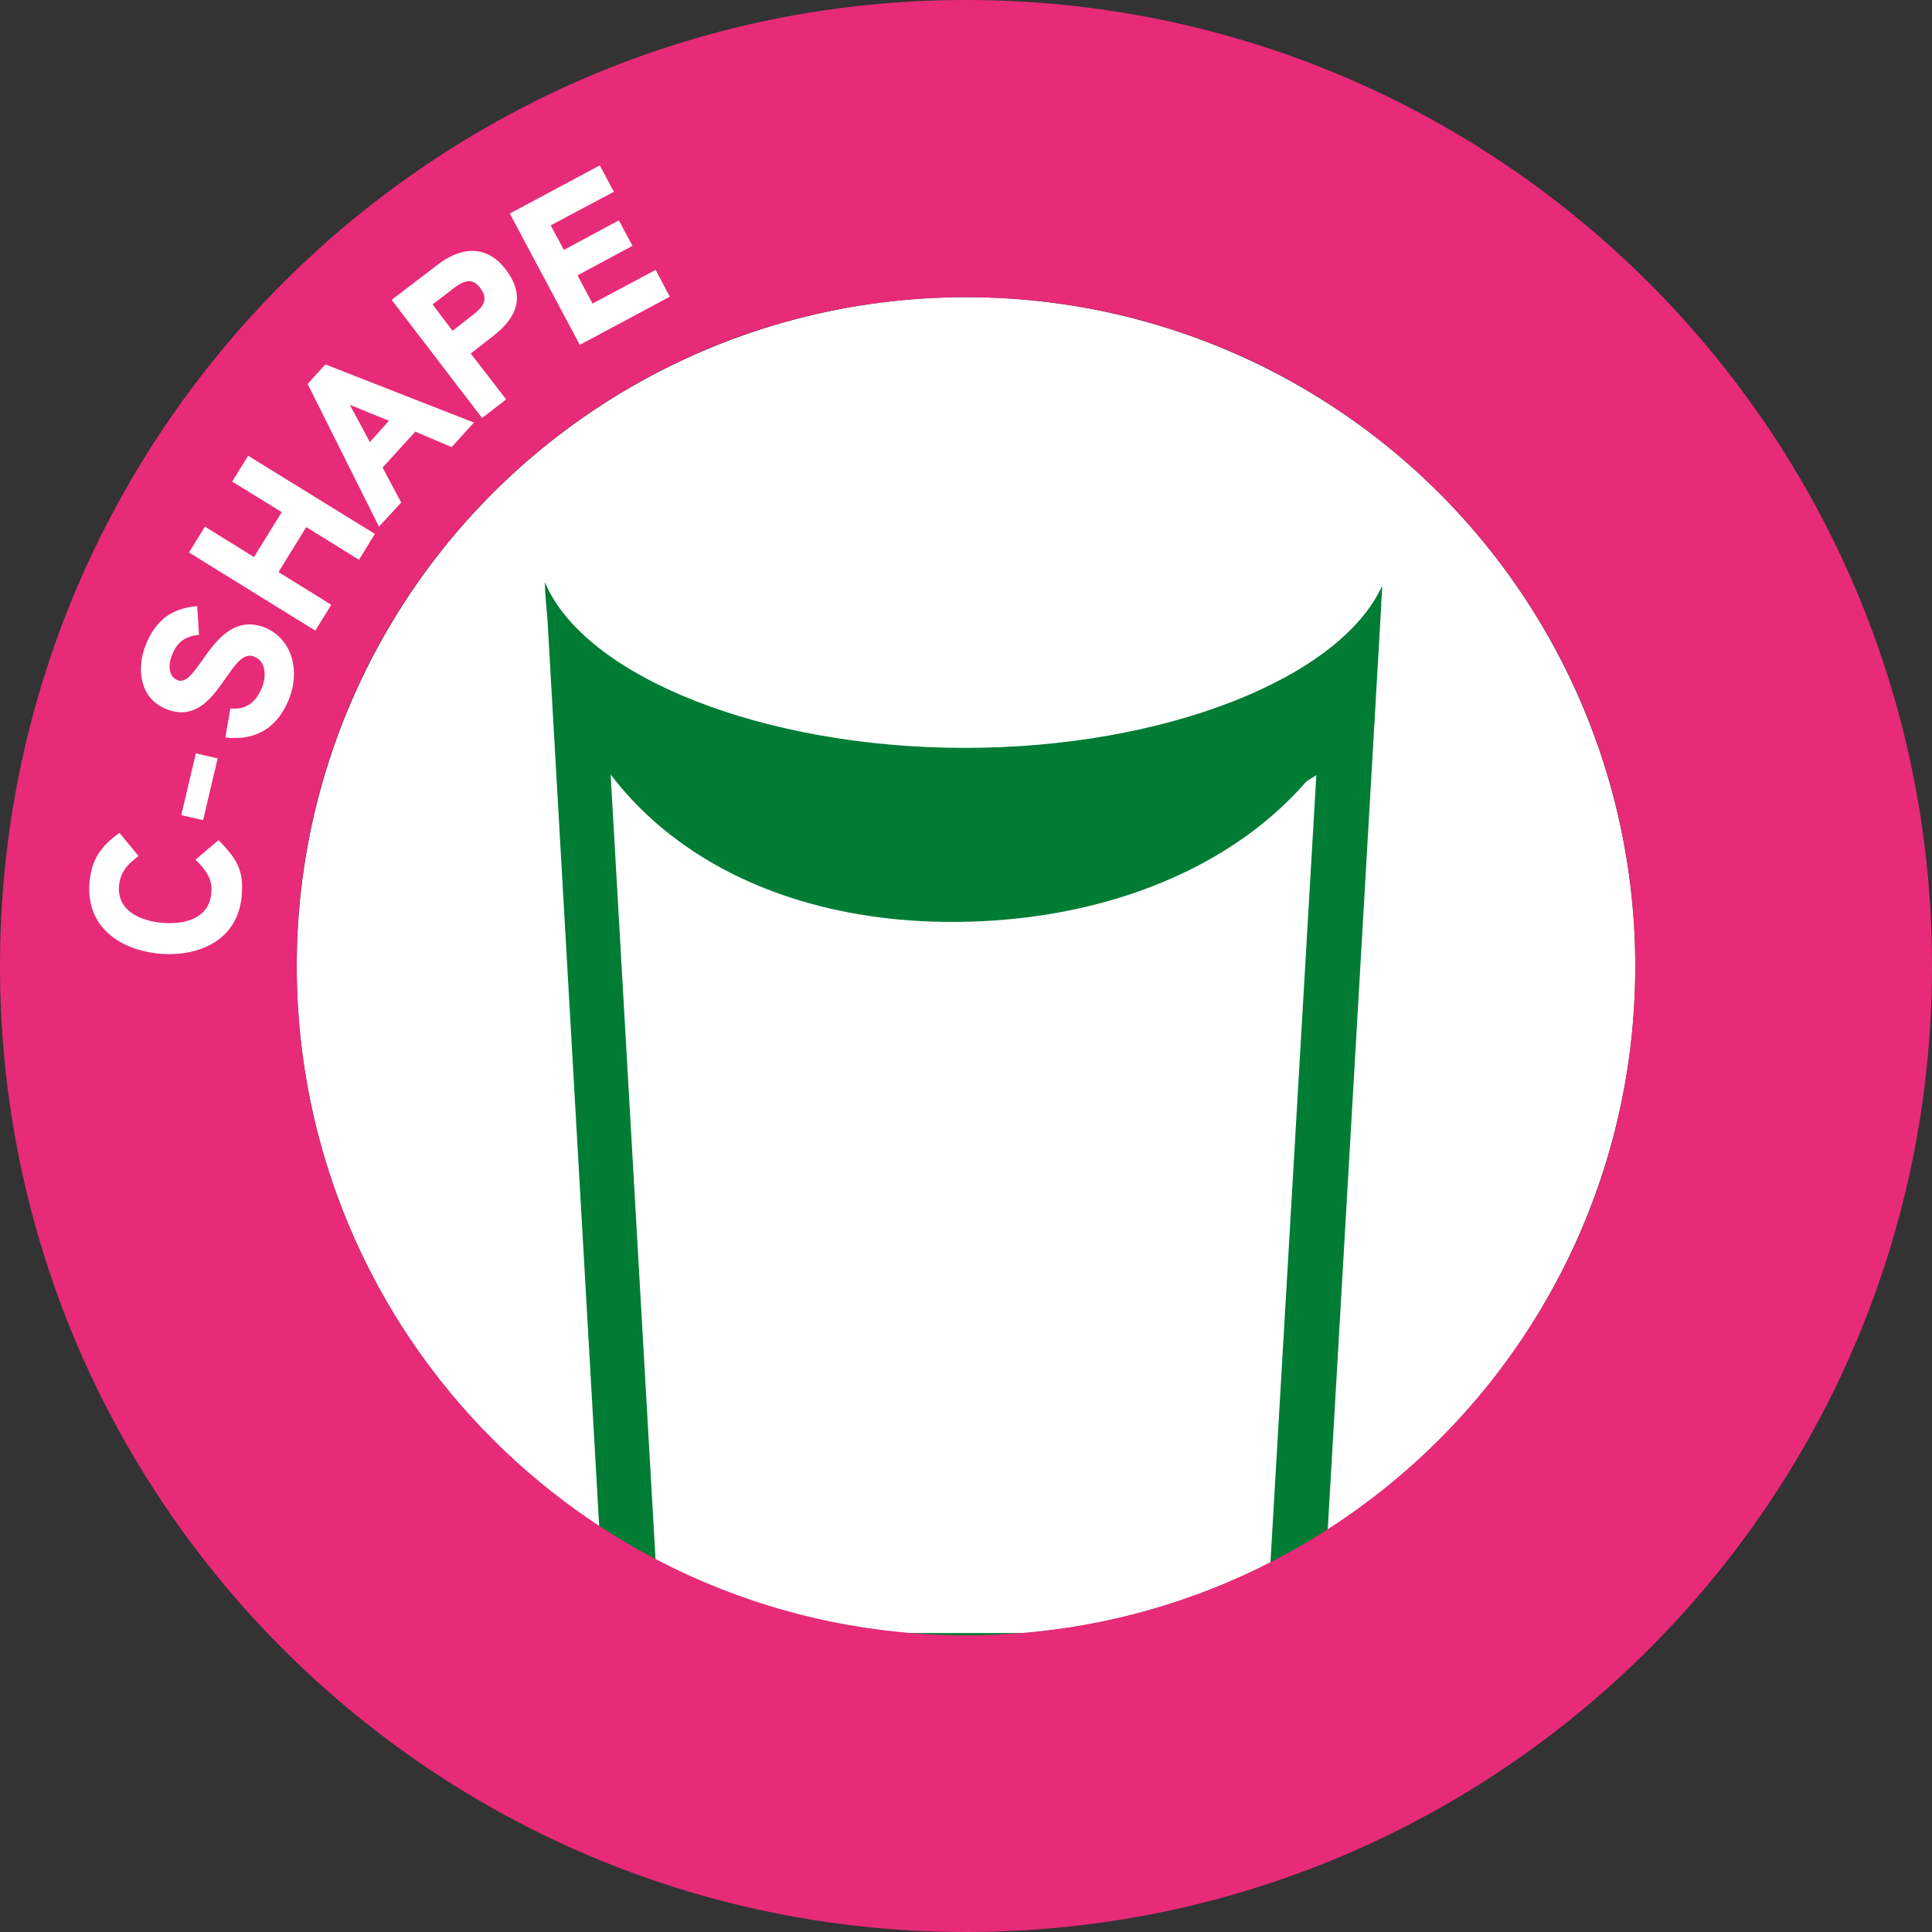 <svg enable-background="new 0 0 425.2 425.2" viewBox="0 0 425.2 425.2" xmlns="http://www.w3.org/2000/svg"><rect x="0" y="0" width="425.2" height="425.2" fill="#333333" stroke="none"/><circle cx="212.6" cy="212.7" fill="#fff" r="147.3"/><path d="m134.2 167.1 5.9 6.8 2.2 2.5 3.1 1 58.5 19.2 2.4.8 2.5-.3 43.5-4.4 2.8-.3 2.4-1.5 32.2-20.3-11 188.8h-133.5zm169.8-34.1-19.4 26.7-33.4 21.1-43.5 4.4-58.5-19.2-28.9-33 13.6 238.4h156.3z" fill="#007c34"/><path d="m212.6 0c-117.4 0-212.6 95.2-212.6 212.6s95.2 212.6 212.6 212.6 212.6-95.2 212.6-212.6-95.2-212.6-212.6-212.6zm0 359.9c-81.3 0-147.3-65.9-147.3-147.3s65.9-147.2 147.3-147.2 147.3 65.9 147.3 147.3-66 147.2-147.3 147.2z" fill="#e72b78"/><g fill="#fff"><path d="m48.1 184.9c3.9 4 5.6 6.5 5.1 12.2-.8 9.7-9.2 13.5-18 12.8-8.8-.8-16.3-5.9-15.5-15.6.4-5.1 2.5-8.1 6.6-11l4.2 5.1c-2.3 1.7-4 3.4-4.3 6.5-.5 5.6 4.8 7.8 9.5 8.2s10.3-.8 10.8-6.5c.3-3.2-1.2-5.2-3.5-7.4z"/><path d="m47.9 166.9-3.2 13.6-4.8-1.1 3.2-13.6z"/><path d="m63.7 153.6c-2.5 6.5-7.3 9.5-14.1 8.7l1.1-6.4c3.5.4 5.7-1.4 7-4.7.9-2.3.9-5.7-1.8-6.7-5.5-2.2-8.2 15.9-19.2 11.6-5.9-2.3-6.7-8.7-4.7-14 2.2-5.5 5.6-8.2 11.4-8.7l.4 6.3c-3.1.4-4.8 1.5-6 4.6-.7 1.7-.9 4.6 1.3 5.4 4.6 1.8 8-15.9 19.2-11.6 6.3 2.7 7.6 9.8 5.4 15.5z"/><path d="m82.5 117.5-3.5 5.7-11.6-7.2-6.1 9.9 11.6 7.2-3.5 5.7-27.8-17.2 3.5-5.7 10.8 6.7 6.1-9.9-10.9-6.7 3.5-5.7z"/><path d="m104.3 93-4.9 5.4-8-3.4-7.2 7.9 4.1 7.7-4.9 5.3-15.7-31.4 3.9-4.3zm-18.7-.4-8.6-3.5 4.4 8.2z"/><path d="m108.6 73.9-5 3.9 7.8 10.1-5.3 4.1-19.9-26 10.2-7.8c5.1-3.9 10.7-4.4 14.9 1.1 4.3 5.7 2.7 10.4-2.7 14.6zm-8.7-10.5-4.7 3.6 4.4 5.8 4.6-3.6c2.1-1.6 3.4-3.3 1.5-5.8-1.7-2.4-3.7-1.6-5.8 0z"/><path d="m147.4 65.3-19.8 10.6-15.4-28.9 19.8-10.6 3.1 5.8-13.9 7.4 2.9 5.4 12.1-6.5 3 5.6-12.1 6.5 3.3 6.2 13.9-7.4z"/><path d="m259.1 119.1v.7c-.1 13.9-2.8 33.8-14.9 49.3-13.6 17.4-36.5 26.2-68.1 26.2-10.6 0-22.2-1-34.7-3 18.1-2.5 34.8-7 49.7-13.3 19.8-8.5 36.7-20.3 50.3-35.1 7.7-8.6 13.5-17.2 17.7-24.8"/></g><path d="m209.5 198c-42.1 0-73-20.5-82-52.5 17.6 14.5 49.5 24 84.8 24 34.7 0 66.3-9.3 84-23.6-9.6 31.4-42.9 52.1-86.8 52.1z" fill="#007c34"/><path d="m138.3 158.5c3.3 1.7 6.9 3.4 10.8 4.9 18.1 7.2 40.6 11.1 63.3 11.1 28 0 53.6-5.7 72.4-15.3-3.9 6-9.1 11.4-15.4 16.1-15.4 11.5-36.7 17.8-60 17.8-22.9 0-42.6-6.3-57-18.1-5.7-4.8-10.5-10.3-14.1-16.5m-18.4-30.4c1.4 45.6 38.7 74.8 89.6 74.8s93.2-27.9 94.7-74c-9.3 20.4-47.9 35.7-91.8 35.7-44.5 0-83.8-15.7-92.5-36.5z" fill="#007c34"/></svg>